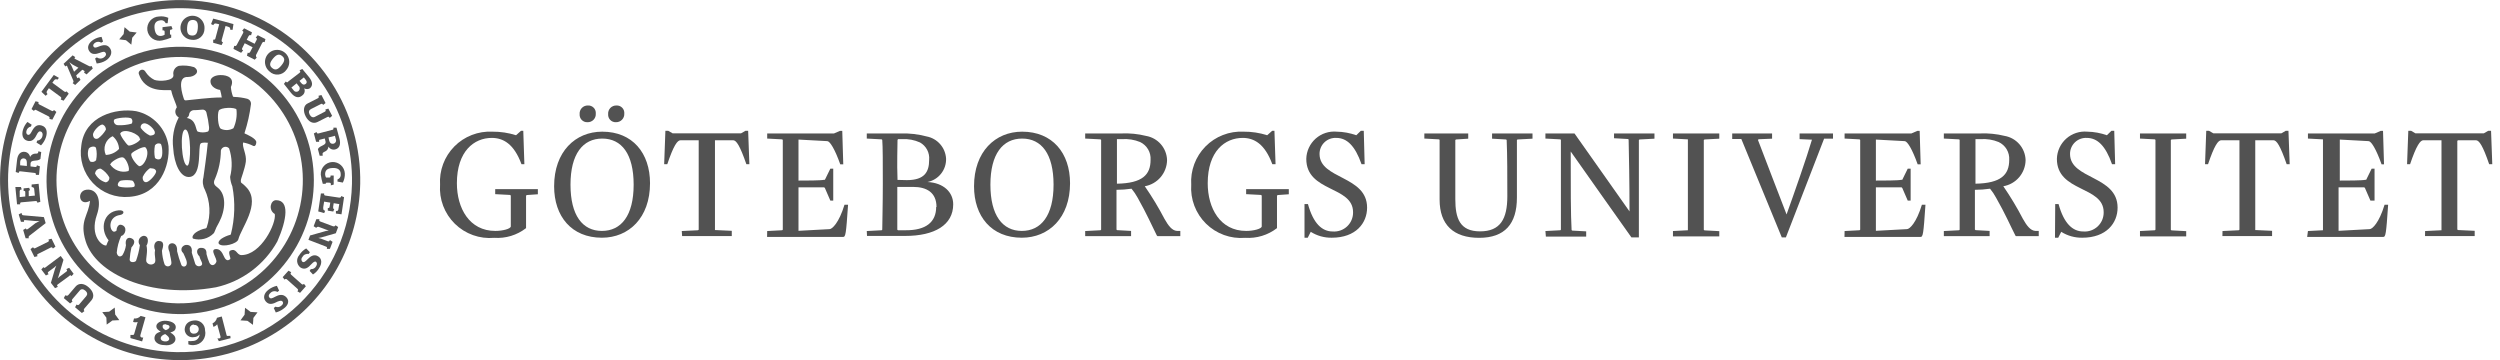 <svg width="222" height="32" viewBox="0 0 222 32" fill="none" xmlns="http://www.w3.org/2000/svg">
<g clip-path="url(#clip0_481_1666)">
<path d="M39.078 16.401C39.038 15.777 39.131 15.152 39.349 14.567C39.568 13.981 39.908 13.449 40.347 13.004C40.786 12.559 41.314 12.213 41.897 11.987C42.479 11.761 43.103 11.66 43.727 11.692C44.438 11.686 45.146 11.793 45.824 12.009L46.269 11.613H46.467L46.565 14.581H46.308C45.636 12.76 44.676 12.246 43.667 12.246C42.105 12.246 40.572 13.423 40.572 16.272C40.572 18.488 41.679 20.506 43.984 20.506C44.647 20.506 45.359 20.318 45.359 20.1C45.359 19.635 45.359 18.409 45.359 17.37L45.299 17.311L43.974 17.241V16.796H47.762V17.251L46.773 17.32L46.714 17.38C46.714 18.241 46.714 19.22 46.714 20.258C45.909 20.883 44.902 21.19 43.885 21.119C43.247 21.177 42.604 21.095 42.001 20.879C41.398 20.664 40.848 20.32 40.391 19.871C39.934 19.422 39.58 18.879 39.353 18.28C39.126 17.681 39.032 17.04 39.078 16.401Z" fill="#525252"/>
<path d="M49.206 16.539C49.206 13.473 51.085 11.692 53.479 11.692C56.169 11.692 57.722 13.591 57.722 16.272C57.722 19.338 55.843 21.109 53.449 21.109C50.759 21.109 49.206 19.22 49.206 16.539ZM56.268 16.401C56.268 13.671 55.2 12.305 53.479 12.305C51.758 12.305 50.66 13.671 50.66 16.401C50.66 19.131 51.728 20.506 53.449 20.506C55.17 20.506 56.268 19.141 56.268 16.401ZM51.471 10.139C51.463 10.039 51.475 9.938 51.509 9.844C51.542 9.749 51.595 9.662 51.664 9.589C51.733 9.516 51.817 9.459 51.91 9.421C52.003 9.382 52.103 9.364 52.203 9.367C52.298 9.361 52.394 9.376 52.483 9.41C52.573 9.445 52.654 9.498 52.72 9.567C52.787 9.635 52.838 9.718 52.87 9.808C52.902 9.898 52.914 9.994 52.905 10.09C52.912 10.19 52.898 10.29 52.864 10.385C52.829 10.479 52.775 10.565 52.705 10.637C52.635 10.709 52.55 10.765 52.457 10.802C52.364 10.839 52.264 10.856 52.163 10.851C52.07 10.856 51.976 10.84 51.889 10.806C51.801 10.771 51.722 10.719 51.657 10.651C51.591 10.584 51.541 10.503 51.509 10.415C51.477 10.327 51.464 10.233 51.471 10.139ZM54.003 10.139C53.995 10.039 54.008 9.938 54.041 9.844C54.074 9.749 54.127 9.662 54.196 9.589C54.265 9.516 54.349 9.459 54.442 9.421C54.535 9.382 54.635 9.364 54.735 9.367C54.831 9.361 54.926 9.376 55.016 9.41C55.105 9.445 55.186 9.498 55.252 9.567C55.319 9.635 55.37 9.718 55.402 9.808C55.434 9.898 55.446 9.994 55.437 10.09C55.443 10.189 55.428 10.289 55.392 10.383C55.357 10.476 55.303 10.562 55.233 10.633C55.164 10.705 55.08 10.761 54.987 10.799C54.895 10.836 54.795 10.854 54.695 10.851C54.602 10.856 54.508 10.84 54.421 10.806C54.333 10.771 54.254 10.719 54.189 10.651C54.123 10.584 54.073 10.503 54.041 10.415C54.009 10.327 53.996 10.233 54.003 10.139Z" fill="#525252"/>
<path d="M60.541 20.516L61.985 20.446L62.045 20.397C62.045 19.892 62.045 18.151 62.045 16.322C62.045 14.492 62.045 12.998 62.045 12.523V12.454H60.432C60.146 12.454 59.809 12.938 59.255 14.581H58.978L59.087 11.613H59.335L59.73 11.841H65.803L66.199 11.613H66.436L66.545 14.581H66.278C65.704 12.929 65.388 12.454 65.101 12.454H63.489V12.523C63.489 12.849 63.489 14.669 63.489 16.48C63.489 18.29 63.489 19.892 63.489 20.377V20.427L64.982 20.496V20.961H60.571L60.541 20.516Z" fill="#525252"/>
<path d="M68.127 20.516L69.452 20.446L69.512 20.397C69.512 19.774 69.512 18.151 69.512 16.322C69.512 14.492 69.512 12.968 69.512 12.424L69.452 12.375L68.127 12.305V11.85H74.061L74.586 11.623H74.793L74.882 14.59H74.615C74.131 13.225 73.695 12.543 73.468 12.533L70.906 12.394V12.464C70.906 13.087 70.906 14.521 70.906 16.035C71.52 16.035 72.885 16.035 73.191 15.965H73.251L73.735 14.976H73.992C73.992 15.352 73.992 15.965 73.992 16.302C73.992 16.638 73.992 17.41 73.992 17.815H73.735L73.251 16.697L73.191 16.638C72.776 16.638 71.569 16.638 70.906 16.638C70.906 18.359 70.906 19.734 70.906 20.427V20.496L73.666 20.347C73.893 20.347 74.507 19.784 74.991 18.181H75.308C75.13 20.822 75.09 21.04 74.863 21.04H68.117L68.127 20.516Z" fill="#525252"/>
<path d="M76.97 20.516L78.295 20.446L78.344 20.397C78.344 19.922 78.394 18.151 78.394 16.322C78.394 14.492 78.394 13.018 78.344 12.424L78.295 12.375L76.97 12.305V11.85H79.937C80.731 11.823 81.524 11.913 82.291 12.117C82.758 12.207 83.181 12.451 83.493 12.81C83.805 13.168 83.987 13.621 84.012 14.096C84.024 14.58 83.865 15.052 83.562 15.43C83.26 15.809 82.835 16.068 82.36 16.163C83.794 16.232 84.645 17.073 84.645 18.142C84.645 19.981 82.993 20.951 80.372 20.951H76.99L76.97 20.516ZM80.53 15.995C82.123 15.995 82.508 15.243 82.508 14.195C82.537 13.887 82.475 13.577 82.331 13.303C82.187 13.029 81.967 12.803 81.698 12.652C81.198 12.425 80.652 12.323 80.105 12.355C79.987 12.347 79.868 12.347 79.749 12.355L79.7 12.424C79.7 13.126 79.64 14.402 79.7 15.975L80.53 15.995ZM83.161 18.379C83.161 17.093 82.281 16.598 81.094 16.598H79.68C79.68 18.31 79.68 19.675 79.68 20.397L79.739 20.446C79.996 20.446 80.243 20.446 80.402 20.446C82.242 20.466 83.132 19.704 83.132 18.379H83.161Z" fill="#525252"/>
<path d="M86.494 16.539C86.494 13.473 88.373 11.692 90.767 11.692C93.457 11.692 95.02 13.591 95.02 16.272C95.02 19.338 93.131 21.109 90.737 21.109C88.047 21.109 86.494 19.22 86.494 16.539ZM93.556 16.401C93.556 13.671 92.488 12.305 90.767 12.305C89.046 12.305 87.948 13.671 87.948 16.401C87.948 19.131 89.026 20.506 90.737 20.506C92.448 20.506 93.556 19.141 93.556 16.401Z" fill="#525252"/>
<path d="M96.365 20.516L97.72 20.446L97.78 20.397C97.78 20.001 97.78 18.151 97.78 16.322C97.78 14.492 97.78 13.037 97.78 12.424L97.72 12.375L96.365 12.305V11.85H99.58C100.315 11.817 101.051 11.89 101.766 12.068C102.277 12.155 102.743 12.416 103.084 12.807C103.425 13.198 103.619 13.696 103.635 14.215C103.627 14.772 103.425 15.309 103.064 15.733C102.703 16.157 102.205 16.442 101.657 16.539C102.3 17.468 102.885 18.436 103.407 19.437C103.744 20.031 104.07 20.476 104.515 20.506H104.812V20.971H102.784L102.725 20.911C102.23 19.922 101.874 19.071 101.024 17.558C100.869 17.274 100.687 17.005 100.48 16.757C100.038 16.821 99.591 16.854 99.145 16.856C99.145 18.468 99.145 19.982 99.145 20.387L99.194 20.436L100.44 20.506V20.971H96.365V20.516ZM102.171 14.195C102.193 13.868 102.116 13.543 101.95 13.26C101.784 12.978 101.537 12.752 101.241 12.612C100.731 12.404 100.179 12.316 99.629 12.355H99.184C99.184 12.938 99.184 14.719 99.184 16.312C101.459 16.272 102.171 15.51 102.171 14.195Z" fill="#525252"/>
<path d="M105.781 16.401C105.741 15.777 105.834 15.152 106.053 14.567C106.271 13.981 106.611 13.449 107.05 13.004C107.489 12.559 108.017 12.213 108.6 11.987C109.182 11.761 109.806 11.66 110.43 11.692C111.141 11.686 111.849 11.793 112.527 12.009L112.972 11.613H113.17L113.269 14.581H112.982C112.309 12.76 111.35 12.246 110.351 12.246C108.778 12.246 107.245 13.423 107.245 16.272C107.245 18.488 108.353 20.506 110.657 20.506C111.32 20.506 112.042 20.318 112.042 20.1C112.042 19.635 112.042 18.409 112.042 17.37L111.983 17.311L110.657 17.241V16.796H114.446V17.251L113.457 17.32L113.397 17.38C113.397 18.241 113.397 19.22 113.397 20.258C112.59 20.88 111.585 21.186 110.568 21.119C109.932 21.172 109.292 21.087 108.692 20.869C108.092 20.652 107.546 20.307 107.092 19.859C106.637 19.411 106.285 18.87 106.059 18.273C105.832 17.676 105.738 17.037 105.781 16.401Z" fill="#525252"/>
<path d="M115.84 18.122H116.146C116.621 19.843 117.393 20.555 118.342 20.555C118.576 20.573 118.811 20.542 119.032 20.464C119.253 20.385 119.456 20.262 119.626 20.101C119.797 19.939 119.932 19.744 120.022 19.528C120.113 19.311 120.157 19.078 120.152 18.844C120.152 16.49 115.998 17.083 115.998 14.106C116.006 13.765 116.084 13.431 116.227 13.122C116.37 12.813 116.575 12.537 116.829 12.31C117.083 12.084 117.381 11.912 117.704 11.806C118.028 11.7 118.369 11.661 118.708 11.692C119.298 11.704 119.883 11.811 120.439 12.009L120.845 11.613H121.102L121.181 14.581H120.904C120.33 12.929 119.588 12.246 118.669 12.246C118.475 12.235 118.282 12.264 118.101 12.331C117.919 12.398 117.753 12.501 117.613 12.635C117.473 12.768 117.362 12.929 117.287 13.107C117.211 13.285 117.173 13.477 117.175 13.671C117.175 15.936 121.398 15.58 121.398 18.438C121.398 19.803 120.409 21.109 118.263 21.109C117.602 21.121 116.952 20.939 116.394 20.585L116.127 21.109H115.84V18.122Z" fill="#525252"/>
<path d="M127.837 17.726C127.837 17.222 127.837 16.905 127.837 15.57C127.837 14.501 127.837 13.641 127.837 12.424L127.788 12.375L126.482 12.305V11.85H130.379V12.315L129.291 12.385L129.232 12.434C129.232 13.423 129.232 15.639 129.232 17.687C129.232 19.388 129.628 20.545 131.428 20.545C133.228 20.545 133.851 19.447 133.851 17.429C133.851 15.669 133.851 13.759 133.792 12.434L133.742 12.385L132.496 12.315V11.85H136.086V12.315L134.751 12.385L134.702 12.434C134.702 13.888 134.702 15.876 134.702 17.548C134.702 19.883 133.624 21.119 131.349 21.119C129.074 21.119 127.837 19.962 127.837 17.726Z" fill="#525252"/>
<path d="M137.233 20.516L138.559 20.446L138.608 20.397C138.608 18.953 138.608 17.884 138.608 16.529C138.608 15.174 138.608 14.432 138.608 12.424L138.559 12.375L137.233 12.305V11.85H139.815C141.467 14.165 143.346 16.875 144.701 18.775C144.701 16.173 144.651 13.72 144.622 12.394L144.572 12.345L143.326 12.276V11.85H146.916V12.315L145.581 12.385L145.532 12.434C145.532 13.888 145.532 14.956 145.532 18.369V21.079H144.869C143.188 18.695 141.19 15.896 139.479 13.453C139.479 16.628 139.479 19.071 139.558 20.427L139.607 20.476L140.853 20.545V21.01H137.273L137.233 20.516Z" fill="#525252"/>
<path d="M148.559 20.516L149.884 20.446V20.397C149.884 19.982 149.884 18.151 149.884 16.322C149.884 14.492 149.884 12.889 149.884 12.424V12.375L148.559 12.305V11.85H152.673V12.315L151.358 12.385L151.298 12.434C151.298 12.8 151.298 14.68 151.298 16.509C151.298 18.339 151.298 19.942 151.298 20.407L151.358 20.456L152.673 20.526V20.99H148.559V20.516Z" fill="#525252"/>
<path d="M154.631 12.345H153.82V11.85H157.361V12.315L156.164 12.365L156.105 12.424C156.867 14.402 157.757 16.757 158.647 19.042C159.31 17.202 160.457 13.928 160.902 12.404L159.804 12.355V11.85H162.771V12.315H161.98C161.278 14.106 159.656 18.31 158.588 21.079H158.222C156.847 17.726 155.65 14.818 154.631 12.345Z" fill="#525252"/>
<path d="M163.8 20.516L165.125 20.446L165.185 20.397C165.185 19.774 165.185 18.151 165.185 16.322C165.185 14.492 165.185 12.968 165.185 12.424L165.125 12.375L163.8 12.305V11.85H169.734L170.259 11.623H170.466L170.555 14.59H170.288C169.804 13.225 169.368 12.543 169.141 12.533L166.579 12.394V12.464C166.579 13.087 166.579 14.521 166.579 16.035C167.192 16.035 168.557 16.035 168.864 15.965H168.923L169.408 14.976H169.665C169.665 15.352 169.665 15.965 169.665 16.302C169.665 16.638 169.665 17.41 169.665 17.815H169.408L168.923 16.697L168.864 16.638C168.449 16.638 167.242 16.638 166.579 16.638C166.579 18.359 166.579 19.734 166.579 20.427V20.496L169.339 20.347C169.576 20.347 170.179 19.784 170.664 18.181H170.981C170.803 20.822 170.763 21.04 170.536 21.04H163.79L163.8 20.516Z" fill="#525252"/>
<path d="M172.613 20.516L173.968 20.446L174.017 20.397C174.017 20.001 174.017 18.151 174.017 16.322C174.017 14.492 174.017 13.037 174.017 12.424L173.968 12.375L172.613 12.305V11.85H175.817C176.556 11.818 177.295 11.891 178.013 12.068C178.523 12.157 178.986 12.419 179.325 12.81C179.664 13.201 179.857 13.697 179.873 14.215C179.867 14.772 179.666 15.31 179.304 15.735C178.943 16.16 178.444 16.444 177.894 16.539C178.534 17.468 179.115 18.436 179.635 19.437C179.971 20.031 180.298 20.476 180.743 20.506H181.04V20.971H179.012L178.963 20.911C178.458 19.922 178.112 19.071 177.252 17.558C177.1 17.274 176.921 17.006 176.717 16.757C176.272 16.821 175.822 16.854 175.372 16.856C175.372 18.468 175.372 19.982 175.372 20.387L175.432 20.436L176.678 20.506V20.971H172.613V20.516ZM178.419 14.195C178.439 13.867 178.361 13.541 178.193 13.258C178.026 12.976 177.777 12.751 177.479 12.612C176.972 12.404 176.423 12.316 175.877 12.355H175.422C175.422 12.938 175.422 14.719 175.422 16.312C177.697 16.272 178.419 15.51 178.419 14.195Z" fill="#525252"/>
<path d="M182.503 18.122H182.8C183.275 19.843 184.046 20.555 184.996 20.555C185.23 20.573 185.465 20.542 185.686 20.464C185.907 20.385 186.109 20.262 186.28 20.101C186.45 19.939 186.585 19.744 186.676 19.528C186.766 19.311 186.81 19.078 186.806 18.844C186.806 16.49 182.652 17.083 182.652 14.106C182.66 13.765 182.738 13.431 182.88 13.122C183.023 12.813 183.228 12.537 183.482 12.31C183.737 12.084 184.035 11.912 184.358 11.806C184.681 11.7 185.023 11.661 185.362 11.692C185.952 11.704 186.536 11.811 187.092 12.009L187.498 11.613H187.745L187.824 14.581H187.547C186.974 12.929 186.232 12.246 185.312 12.246C185.119 12.235 184.926 12.264 184.744 12.331C184.563 12.398 184.397 12.501 184.257 12.635C184.117 12.768 184.006 12.929 183.93 13.107C183.855 13.285 183.817 13.477 183.819 13.671C183.819 15.936 188.042 15.58 188.042 18.438C188.042 19.803 187.053 21.109 184.907 21.109C184.246 21.121 183.596 20.939 183.037 20.585L182.77 21.109H182.483L182.503 18.122Z" fill="#525252"/>
<path d="M190.03 20.516L191.356 20.446L191.405 20.397C191.405 19.982 191.405 18.151 191.405 16.322C191.405 14.492 191.405 12.889 191.405 12.424L191.356 12.375L190.03 12.305V11.85H194.135V12.315L192.829 12.385L192.77 12.434C192.77 12.8 192.77 14.68 192.77 16.509C192.77 18.339 192.77 19.942 192.77 20.407L192.829 20.456L194.135 20.526V20.99H190.03V20.516Z" fill="#525252"/>
<path d="M197.359 20.516L198.803 20.446L198.863 20.397C198.863 19.892 198.863 18.151 198.863 16.322C198.863 14.492 198.863 12.998 198.863 12.523V12.454H197.251C196.964 12.454 196.628 12.938 196.074 14.581H195.807L195.915 11.613H196.153L196.548 11.841H202.582L202.977 11.613H203.215L203.324 14.581H203.056C202.483 12.929 202.166 12.454 201.879 12.454H200.267V12.523C200.267 12.849 200.267 14.669 200.267 16.48C200.267 18.29 200.267 19.892 200.267 20.377V20.427L201.761 20.496V20.961H197.35L197.359 20.516Z" fill="#525252"/>
<path d="M204.945 20.516L206.28 20.446V20.397C206.28 19.774 206.28 18.151 206.28 16.322C206.28 14.492 206.28 12.968 206.28 12.424V12.375L204.945 12.305V11.85H210.88L211.404 11.623H211.612L211.701 14.59H211.483C210.998 13.225 210.563 12.543 210.336 12.533L207.774 12.394V12.464C207.774 13.087 207.774 14.521 207.774 16.035C208.387 16.035 209.752 16.035 210.059 15.965H210.118L210.603 14.976H210.86C210.86 15.352 210.86 15.965 210.86 16.302C210.86 16.638 210.86 17.41 210.86 17.815H210.494L210.009 16.697L209.95 16.638C209.535 16.638 208.328 16.638 207.665 16.638C207.665 18.359 207.665 19.734 207.665 20.427V20.496L210.425 20.347C210.662 20.347 211.265 19.784 211.75 18.181H212.067C211.889 20.822 211.849 21.04 211.621 21.04H204.876L204.945 20.516Z" fill="#525252"/>
<path d="M215.35 20.516L216.804 20.446V20.397C216.804 19.892 216.804 18.151 216.804 16.322C216.804 14.492 216.804 12.998 216.804 12.523V12.454H215.192C214.915 12.454 214.569 12.938 214.015 14.581H213.748L213.857 11.613H214.104L214.49 11.841H220.563L220.958 11.613H221.206L221.314 14.581H221.038C220.474 12.929 220.147 12.454 219.861 12.454H218.258L218.209 12.523C218.209 12.849 218.209 14.669 218.209 16.48C218.209 18.29 218.209 19.892 218.209 20.377L218.268 20.427L219.752 20.496V20.961H215.341L215.35 20.516Z" fill="#525252"/>
<path d="M7.804 7.439C5.817 9.336 4.55 11.864 4.219 14.591C3.888 17.319 4.513 20.076 5.988 22.394C7.462 24.712 9.695 26.446 12.306 27.302C14.916 28.157 17.742 28.081 20.302 27.086C22.863 26.09 24.998 24.237 26.345 21.843C27.692 19.449 28.168 16.662 27.689 13.956C27.211 11.251 25.81 8.795 23.724 7.008C21.638 5.22 18.997 4.212 16.25 4.155C14.695 4.117 13.148 4.388 11.698 4.952C10.249 5.515 8.925 6.361 7.804 7.439ZM15.716 26.935C13.186 26.881 10.753 25.95 8.832 24.302C6.911 22.654 5.621 20.392 5.181 17.899C4.741 15.407 5.179 12.839 6.42 10.633C7.661 8.427 9.628 6.72 11.987 5.802C14.345 4.884 16.949 4.813 19.354 5.599C21.76 6.386 23.818 7.983 25.178 10.117C26.538 12.252 27.116 14.792 26.814 17.305C26.512 19.817 25.348 22.148 23.52 23.899C21.433 25.895 18.643 26.987 15.756 26.935H15.716Z" fill="#525252"/>
<path d="M4.926 4.441C3.027 6.262 1.608 8.524 0.792 11.025C-0.024 13.526 -0.21 16.189 0.249 18.779C0.709 21.37 1.8 23.806 3.427 25.874C5.053 27.942 7.164 29.576 9.573 30.633C11.982 31.689 14.614 32.136 17.236 31.932C19.859 31.728 22.39 30.88 24.607 29.464C26.824 28.047 28.657 26.106 29.944 23.812C31.231 21.518 31.933 18.942 31.987 16.312C32.047 13.151 31.169 10.044 29.466 7.382C27.762 4.719 25.309 2.621 22.414 1.351C19.52 0.082 16.314 -0.302 13.202 0.247C10.09 0.797 7.21 2.257 4.926 4.441ZM15.647 31.268C12.628 31.201 9.697 30.24 7.224 28.507C4.751 26.774 2.847 24.347 1.753 21.532C0.659 18.717 0.424 15.641 1.078 12.693C1.731 9.745 3.244 7.056 5.425 4.968C7.606 2.879 10.357 1.484 13.331 0.959C16.305 0.433 19.367 0.802 22.132 2.017C24.896 3.232 27.238 5.239 28.862 7.786C30.486 10.332 31.319 13.302 31.255 16.322C31.161 20.372 29.466 24.219 26.54 27.021C23.614 29.823 19.697 31.35 15.647 31.268Z" fill="#525252"/>
<path d="M19.178 25.511C13.244 26.569 8.476 24.265 7.606 21.416C7.042 19.566 7.863 19.17 7.992 17.835C7.003 18.379 6.775 16.955 7.685 16.846C8.595 16.737 9.07 17.726 8.605 19.071C7.932 21 9.119 21.891 9.446 21.792C9.497 21.634 9.563 21.482 9.643 21.337C8.832 20.348 9.169 18.794 10.543 18.676C11.107 18.626 11.058 19.032 10.662 19.091C9.604 19.24 9.673 20.427 10.098 20.575C10.144 20.576 10.19 20.568 10.232 20.551C10.275 20.534 10.313 20.509 10.346 20.476C10.346 20.239 10.494 19.892 10.761 19.962C11.374 20.11 11.137 20.892 10.761 20.951C10.545 21.422 10.411 21.928 10.366 22.445C10.435 22.791 10.672 22.86 10.87 22.662C11.035 22.39 11.143 22.087 11.186 21.772C11.088 21.337 11.295 21 11.671 21.159C12.047 21.317 11.958 21.663 11.671 21.97C11.59 22.324 11.537 22.685 11.513 23.048C11.513 23.335 11.938 23.325 12.077 23.167C12.241 22.715 12.357 22.248 12.423 21.772C12.366 21.701 12.329 21.617 12.315 21.527C12.302 21.438 12.312 21.346 12.345 21.262C12.378 21.177 12.433 21.103 12.504 21.047C12.575 20.991 12.659 20.954 12.749 20.941C13.273 20.941 13.155 21.623 13.006 21.802C13.155 22.365 12.907 23.008 13.006 23.256C13.04 23.317 13.087 23.369 13.144 23.409C13.201 23.448 13.267 23.475 13.336 23.485C13.404 23.496 13.475 23.49 13.541 23.469C13.607 23.448 13.668 23.413 13.718 23.364C13.906 23.157 13.669 22.721 13.768 22.217C13.59 21.772 13.768 21.426 14.065 21.396C14.658 21.396 14.49 21.891 14.381 22.267C14.402 22.674 14.479 23.077 14.609 23.463C14.635 23.52 14.676 23.568 14.729 23.602C14.782 23.636 14.843 23.654 14.905 23.654C14.968 23.654 15.029 23.636 15.082 23.602C15.134 23.568 15.176 23.52 15.202 23.463C15.281 23.285 15.103 22.761 15.054 22.385C14.796 21.792 15.054 21.623 15.252 21.604C15.449 21.584 15.766 21.713 15.726 22.306C15.822 22.709 15.944 23.106 16.092 23.493C16.107 23.544 16.138 23.59 16.181 23.622C16.224 23.654 16.276 23.671 16.33 23.671C16.383 23.671 16.435 23.654 16.478 23.622C16.521 23.59 16.552 23.544 16.567 23.493C16.656 23.236 16.478 22.929 16.29 22.504C15.865 22.088 16.29 21.772 16.488 21.752C16.686 21.732 17.111 21.752 17.032 22.445C17.16 22.83 17.249 23.186 17.338 23.434C17.362 23.486 17.398 23.532 17.443 23.567C17.488 23.603 17.541 23.627 17.597 23.638C17.653 23.648 17.711 23.645 17.766 23.629C17.821 23.612 17.871 23.583 17.912 23.543C18.05 23.384 17.784 23.107 17.714 22.771C17.388 22.464 17.447 22.039 17.813 22.009C18.001 22.009 18.367 22.009 18.337 22.563C18.404 22.834 18.493 23.099 18.604 23.355C18.792 23.671 19.089 23.552 19.208 23.266C19.326 22.979 18.585 22.158 19.158 22.118C19.732 22.078 19.841 22.82 20.029 23.008C20.217 23.196 20.355 23.068 20.444 23.008C20.533 22.949 20.197 22.385 20.444 22.257C21.008 21.999 20.998 22.642 21.433 22.652C23.184 22.652 24.559 19.813 24.4 19.002C23.807 18.656 24.015 17.785 24.509 17.776C25.716 17.776 25.498 19.457 24.628 21.436C24.06 22.462 23.28 23.356 22.34 24.058C21.401 24.761 20.323 25.256 19.178 25.511Z" fill="#525252"/>
<path d="M21.72 11.85C21.72 11.85 21.72 11.85 21.72 11.791C21.988 10.967 22.176 10.119 22.284 9.259C22.296 9.154 22.27 9.048 22.213 8.96C22.155 8.871 22.068 8.806 21.967 8.774C21.582 8.675 21.188 8.618 20.79 8.606C20.79 8.606 20.701 8.606 20.681 8.556C20.583 8.289 20.523 8.01 20.503 7.726C20.869 6.934 20.207 6.657 19.584 6.667C19.168 6.667 18.743 6.835 18.694 7.152C18.644 7.745 19.307 7.963 19.544 7.983C19.611 8.203 19.661 8.428 19.692 8.655C19.685 8.66 19.676 8.662 19.668 8.662C19.659 8.662 19.651 8.66 19.643 8.655C18.585 8.655 17.21 8.853 16.508 8.913C16.473 8.917 16.437 8.91 16.407 8.892C16.376 8.874 16.352 8.847 16.34 8.814C16.211 8.448 15.657 6.766 16.695 6.835C17.309 6.835 17.833 6.351 17.239 5.965C16.802 5.828 16.34 5.788 15.884 5.846C15.717 5.897 15.575 6.008 15.485 6.158C15.396 6.308 15.365 6.486 15.4 6.657C15.469 7.201 14.114 7.251 13.709 7.092C13.4 6.938 13.138 6.707 12.947 6.42C12.69 5.945 12.235 6.301 12.324 6.558C12.878 8.25 14.678 7.983 15.153 8.002L15.212 8.052C15.331 8.665 15.697 9.308 15.697 9.546C15.643 9.612 15.604 9.69 15.584 9.773C15.564 9.857 15.562 9.944 15.579 10.028C15.596 10.112 15.631 10.191 15.682 10.26C15.733 10.329 15.799 10.385 15.875 10.426C15.434 11.264 15.261 12.217 15.38 13.156C15.459 14.521 16.013 15.847 16.884 15.708C17.981 15.52 17.546 12.968 17.823 12.741C17.952 12.632 18.308 12.662 18.446 12.681C18.585 12.701 18.446 12.681 18.446 12.731C18.357 13.72 18.12 15.342 18.061 15.768C17.963 16.127 18.009 16.51 18.189 16.836C18.671 17.891 18.731 19.091 18.357 20.189C18.342 20.227 18.314 20.259 18.278 20.278C17.958 20.334 17.654 20.459 17.388 20.644C17.2 20.773 17.002 21.03 17.141 21.188C17.462 21.284 17.802 21.29 18.127 21.207C18.451 21.123 18.746 20.953 18.98 20.713L19.03 20.634C19.144 20.325 19.286 20.027 19.455 19.744C20.039 18.636 20.118 17.271 19.326 16.658C19.099 16.48 18.872 16.312 19.089 15.886C19.431 15.089 19.609 14.231 19.613 13.364C19.631 13.288 19.669 13.218 19.723 13.162C19.778 13.106 19.846 13.066 19.922 13.047C19.998 13.028 20.077 13.029 20.152 13.052C20.226 13.075 20.293 13.118 20.345 13.176C20.615 13.994 20.646 14.873 20.434 15.708C20.453 15.998 20.52 16.282 20.632 16.549C20.9 17.956 20.856 19.404 20.503 20.793C20.499 20.807 20.492 20.819 20.481 20.83C20.471 20.84 20.458 20.848 20.444 20.852C20.167 20.924 19.903 21.041 19.663 21.198C19.435 21.356 19.346 21.554 19.445 21.663C19.742 21.989 21.067 21.663 21.166 21.248C21.413 20.258 23.144 18.122 21.957 16.717C21.384 16.084 21.384 16.341 21.384 16.015C21.384 15.867 21.74 15.026 21.829 14.363C21.918 13.7 21.473 13.037 21.591 12.652C21.905 12.709 22.208 12.812 22.491 12.958C22.581 13.008 22.739 12.958 22.759 12.632C22.778 12.305 21.908 11.93 21.72 11.85ZM16.636 14.709C16.122 14.709 15.924 11.494 16.458 11.504C16.992 11.514 16.982 14.709 16.636 14.709ZM18.328 9.981C18.441 10.412 18.52 10.852 18.565 11.296C18.565 11.455 18.565 11.653 18.436 11.692C18.157 11.781 17.856 11.781 17.576 11.692C17.338 11.603 17.497 10.644 16.587 10.475C16.652 10.437 16.706 10.382 16.744 10.316C16.783 10.25 16.803 10.176 16.804 10.1C16.827 10.013 16.877 9.936 16.946 9.879C17.015 9.822 17.101 9.788 17.19 9.783C17.596 9.783 17.843 9.734 17.981 9.734C18.059 9.729 18.135 9.75 18.198 9.795C18.262 9.841 18.307 9.906 18.328 9.981ZM20.731 11.386C20.563 11.484 20.373 11.54 20.178 11.549C19.983 11.557 19.79 11.518 19.613 11.435C19.346 11.277 19.287 10.139 19.425 9.832C19.564 9.526 20.889 9.506 20.998 9.724C21.062 10.292 20.969 10.866 20.731 11.386Z" fill="#525252"/>
<path d="M14.965 12.968C14.863 12.218 14.531 11.518 14.016 10.964C13.501 10.41 12.827 10.028 12.086 9.872C10.296 9.575 7.517 10.297 7.22 12.929C7.127 13.523 7.171 14.131 7.349 14.707C7.527 15.282 7.833 15.809 8.245 16.247C8.657 16.686 9.164 17.025 9.727 17.239C10.29 17.452 10.894 17.534 11.493 17.479C14.203 17.281 15.103 14.679 14.965 12.968ZM13.352 14.947C13.501 14.947 13.778 14.947 13.857 15.174C13.936 15.402 13.333 16.074 13.056 16.163C12.779 16.252 12.63 15.956 12.68 15.698C12.83 15.379 13.062 15.106 13.352 14.907V14.947ZM14.282 14.086C14.202 14.141 14.104 14.165 14.007 14.152C13.91 14.139 13.821 14.091 13.758 14.017C13.688 13.651 13.688 13.275 13.758 12.909C13.811 12.828 13.891 12.77 13.984 12.744C14.077 12.719 14.176 12.728 14.262 12.77C14.401 12.839 14.51 13.888 14.282 14.046V14.086ZM13.748 11.821C13.748 11.989 13.441 12.048 13.313 12.038C12.992 11.883 12.714 11.652 12.502 11.366C12.49 11.323 12.487 11.278 12.493 11.234C12.5 11.19 12.515 11.148 12.538 11.11C12.561 11.072 12.592 11.039 12.628 11.013C12.664 10.987 12.706 10.969 12.749 10.96C13.135 10.861 13.788 11.544 13.748 11.781V11.821ZM11.691 10.555C11.734 10.617 11.757 10.691 11.757 10.767C11.757 10.843 11.734 10.917 11.691 10.98C11.299 11.091 10.891 11.138 10.484 11.118C10.178 11.118 10.039 10.792 10.138 10.634C10.237 10.475 11.533 10.327 11.691 10.555ZM12.462 12.325C12.462 12.582 11.562 13.018 11.384 12.909C11.206 12.8 10.583 11.92 10.692 11.821C11.038 11.336 12.413 11.92 12.413 12.325H12.462ZM10.019 12.108C10.182 12.247 10.316 12.417 10.411 12.61C10.506 12.802 10.561 13.011 10.573 13.225C10.266 13.551 9.843 13.743 9.396 13.759C9.258 13.463 9.241 13.126 9.348 12.817C9.455 12.509 9.678 12.254 9.97 12.108H10.019ZM9.812 14.571C9.812 14.412 10.623 13.868 10.939 13.987C11.256 14.106 11.602 15.095 11.384 15.194C11.083 15.28 10.762 15.266 10.469 15.153C10.176 15.041 9.928 14.836 9.762 14.571H9.812ZM12.334 14.739C12.096 14.63 11.483 13.819 11.701 13.601C11.918 13.384 12.769 12.958 12.917 13.087C13.402 13.581 12.749 14.937 12.284 14.739H12.334ZM8.724 12.286C8.496 12.404 8.278 12.286 8.259 11.969C8.239 11.652 8.892 10.98 9.139 11.069C9.222 11.109 9.291 11.173 9.339 11.252C9.386 11.331 9.41 11.422 9.406 11.514C9.234 11.815 9.002 12.078 8.724 12.286ZM8.555 14.205C8.494 14.287 8.407 14.345 8.308 14.37C8.209 14.396 8.104 14.386 8.011 14.343C7.904 14.178 7.836 13.991 7.812 13.795C7.788 13.6 7.809 13.402 7.873 13.215C7.962 13.027 8.437 12.919 8.526 13.136C8.607 13.487 8.611 13.852 8.536 14.205H8.555ZM8.447 15.382C8.462 15.262 8.523 15.152 8.617 15.077C8.711 15.001 8.831 14.965 8.951 14.976C9.262 15.162 9.521 15.424 9.703 15.738C9.713 15.789 9.712 15.841 9.702 15.891C9.691 15.942 9.67 15.99 9.641 16.032C9.611 16.075 9.574 16.111 9.53 16.139C9.486 16.166 9.437 16.185 9.386 16.193C9.177 16.135 8.983 16.032 8.818 15.892C8.652 15.752 8.519 15.578 8.427 15.382H8.447ZM10.534 16.539C10.355 16.44 10.534 16.074 10.751 16.035C11.079 15.979 11.413 15.979 11.74 16.035C11.908 16.114 12.027 16.46 11.928 16.569C11.829 16.678 10.771 16.687 10.514 16.539H10.534Z" fill="#525252"/>
<path d="M11.058 2.414L10.979 3.027L10.583 3.492L11.186 3.571L11.661 3.967L11.74 3.353L12.136 2.888L11.523 2.809L11.058 2.414Z" fill="#525252"/>
<path d="M22.462 28.845L21.967 28.488L21.354 28.449L21.72 27.944L21.759 27.331L22.254 27.697L22.867 27.737L22.501 28.231L22.462 28.845Z" fill="#525252"/>
<path d="M9.475 28.825L9.98 28.459L10.593 28.429L10.227 27.925L10.187 27.311L9.693 27.677L9.08 27.717L9.446 28.211L9.475 28.825Z" fill="#525252"/>
<path d="M6.083 26.184L6.706 25.452C6.993 25.115 7.448 25.135 7.873 25.511C8.298 25.887 8.407 26.322 8.13 26.658L7.497 27.39C7.428 27.489 7.418 27.539 7.497 27.628L7.27 27.796L6.666 27.282L6.805 27.034C6.904 27.123 6.953 27.104 7.032 27.034L7.656 26.302C7.784 26.154 7.774 25.976 7.576 25.808C7.379 25.64 7.191 25.649 7.072 25.808L6.439 26.55C6.37 26.639 6.36 26.688 6.439 26.777L6.221 26.945L5.667 26.471L5.796 26.223C5.954 26.282 6.004 26.273 6.083 26.184Z" fill="#525252"/>
<path d="M4.065 23.721L5.39 22.731L5.638 23.068L5.222 24.462C5.198 24.551 5.165 24.637 5.123 24.72L5.301 24.561L5.885 24.126C5.974 24.057 5.994 24.007 5.885 23.899L6.142 23.78L6.538 24.314L6.35 24.522C6.271 24.413 6.221 24.423 6.132 24.522L5.143 25.244C5.054 25.313 5.034 25.363 5.143 25.471L4.886 25.59L4.52 25.115L4.896 23.839L5.005 23.582C4.945 23.642 4.883 23.698 4.817 23.75L4.322 24.116C4.223 24.195 4.213 24.245 4.322 24.344L4.075 24.462L3.669 23.928L3.857 23.721C3.927 23.81 3.976 23.81 4.065 23.721Z" fill="#525252"/>
<path d="M4.579 21.198L4.925 21.901L4.698 22.069C4.639 21.95 4.589 21.94 4.49 21.989L3.402 22.534C3.293 22.583 3.274 22.633 3.333 22.751L3.056 22.82L2.71 22.118L2.937 21.95C2.997 22.069 3.046 22.078 3.145 22.029L4.243 21.485C4.342 21.436 4.372 21.396 4.302 21.267L4.579 21.198Z" fill="#525252"/>
<path d="M2.107 19.121L3.897 19.279L4.055 19.813L2.641 20.911C2.619 20.922 2.599 20.937 2.583 20.955C2.567 20.973 2.555 20.995 2.548 21.018C2.54 21.041 2.538 21.065 2.54 21.09C2.543 21.114 2.55 21.137 2.562 21.159H2.275L2.057 20.417L2.305 20.278C2.305 20.387 2.384 20.397 2.473 20.338L3.155 19.813C3.27 19.744 3.389 19.681 3.511 19.625C3.376 19.634 3.241 19.634 3.106 19.625L2.245 19.546C2.127 19.546 2.107 19.546 2.136 19.695H1.859L1.662 19.042L1.909 18.903C1.948 19.091 1.978 19.111 2.107 19.121Z" fill="#525252"/>
<path d="M3.432 16.322L3.58 17.924L3.313 18.003C3.313 17.875 3.254 17.845 3.135 17.855L1.929 17.963C1.81 17.963 1.77 18.013 1.79 18.142H1.513L1.365 16.608H1.859L1.929 16.826C1.77 16.826 1.731 16.905 1.75 17.142V17.499L2.245 17.449V17.123C2.245 16.994 2.245 16.945 2.097 16.955V16.727L2.591 16.678L2.67 16.895C2.552 16.895 2.532 16.954 2.552 17.093V17.419L3.096 17.37L3.046 16.875C3.046 16.658 2.967 16.628 2.809 16.608V16.381L3.432 16.322Z" fill="#525252"/>
<path d="M3.66 13.502L3.59 14.116C3.264 14.393 2.75 14.116 2.71 14.531V14.778L3.106 14.828C3.214 14.828 3.264 14.828 3.274 14.68L3.541 14.768L3.462 15.53H3.185C3.185 15.392 3.185 15.362 3.036 15.352L1.83 15.214C1.721 15.214 1.671 15.214 1.662 15.362L1.395 15.273L1.513 14.224C1.563 13.72 1.81 13.443 2.196 13.483C2.314 13.496 2.424 13.548 2.51 13.63C2.595 13.712 2.652 13.82 2.67 13.938C2.715 13.845 2.785 13.768 2.873 13.715C2.961 13.662 3.063 13.636 3.165 13.641C3.333 13.641 3.392 13.641 3.412 13.433L3.66 13.502ZM1.79 14.363V14.68L2.384 14.739V14.442C2.384 14.214 2.304 14.086 2.126 14.066C2.085 14.06 2.042 14.064 2.002 14.076C1.962 14.088 1.925 14.11 1.894 14.138C1.863 14.166 1.838 14.201 1.822 14.24C1.806 14.279 1.798 14.321 1.8 14.363H1.79Z" fill="#525252"/>
<path d="M4.085 12.167C3.997 12.446 3.845 12.7 3.64 12.909L3.244 12.662L3.303 12.483C3.415 12.477 3.521 12.433 3.605 12.36C3.689 12.287 3.747 12.187 3.768 12.078C3.818 11.92 3.768 11.732 3.63 11.682C3.491 11.633 3.392 11.682 3.224 12.028C3.056 12.375 2.809 12.622 2.403 12.493C1.998 12.365 1.909 11.949 2.047 11.504C2.125 11.254 2.257 11.025 2.433 10.832L2.809 11.069L2.749 11.237C2.656 11.255 2.569 11.298 2.499 11.363C2.429 11.428 2.378 11.511 2.354 11.603C2.295 11.781 2.354 11.93 2.473 11.969C2.591 12.009 2.69 11.92 2.809 11.692C3.026 11.277 3.264 11.01 3.709 11.148C4.154 11.287 4.223 11.732 4.085 12.167Z" fill="#525252"/>
<path d="M5.005 9.941L4.649 10.624L4.382 10.555C4.441 10.436 4.382 10.386 4.322 10.337L3.235 9.783C3.136 9.724 3.086 9.734 3.017 9.852L2.799 9.684L3.155 8.992L3.432 9.061C3.363 9.18 3.432 9.229 3.492 9.279L4.57 9.832C4.679 9.892 4.728 9.882 4.787 9.763L5.005 9.941Z" fill="#525252"/>
<path d="M5.103 7.073C4.975 7.013 4.896 7.003 4.767 7.181L4.649 7.35L5.687 8.111C5.786 8.181 5.835 8.181 5.915 8.111L6.102 8.319L5.647 8.942L5.39 8.833C5.469 8.715 5.45 8.665 5.39 8.606L4.342 7.834L4.223 8.002C4.095 8.18 4.124 8.25 4.223 8.349L4.055 8.507L3.679 8.151L4.777 6.657L5.232 6.914L5.103 7.073Z" fill="#525252"/>
<path d="M8.239 6.083L7.685 6.608L7.457 6.44C7.527 6.37 7.537 6.331 7.457 6.271L7.309 6.192L6.765 6.697L6.824 6.855C6.874 6.974 6.933 6.964 7.012 6.855L7.151 7.092L6.676 7.547L6.449 7.379C6.538 7.3 6.548 7.251 6.498 7.132L5.974 5.905C5.974 5.826 5.885 5.806 5.796 5.905L5.647 5.668L6.449 4.916L6.686 5.074C6.587 5.163 6.597 5.213 6.686 5.243L7.883 5.856C8.001 5.915 8.041 5.905 8.13 5.856L8.239 6.083ZM6.468 5.747C6.357 5.676 6.252 5.596 6.152 5.51C6.152 5.51 6.3 5.747 6.35 5.846L6.577 6.37L6.963 6.014L6.468 5.747Z" fill="#525252"/>
<path d="M9.406 5.371C9.157 5.522 8.876 5.614 8.585 5.638L8.447 5.193L8.605 5.094C8.695 5.162 8.804 5.199 8.917 5.199C9.029 5.199 9.139 5.162 9.228 5.094C9.367 5.005 9.475 4.847 9.376 4.699C9.278 4.55 9.169 4.58 8.842 4.699C8.516 4.817 8.14 4.887 7.913 4.521C7.685 4.155 7.913 3.779 8.288 3.531C8.51 3.391 8.76 3.303 9.02 3.274L9.149 3.69L8.991 3.789C8.911 3.737 8.818 3.71 8.724 3.71C8.629 3.71 8.536 3.737 8.457 3.789C8.298 3.887 8.229 4.026 8.308 4.145C8.387 4.263 8.506 4.244 8.743 4.145C9.179 3.967 9.535 3.917 9.782 4.303C10.029 4.689 9.792 5.124 9.406 5.371Z" fill="#525252"/>
<path d="M15.242 2.621C15.103 2.621 15.084 2.681 15.093 2.799V2.958C15.093 3.066 15.093 3.086 15.202 3.076V3.343C14.943 3.448 14.675 3.531 14.401 3.591C14.255 3.625 14.102 3.629 13.955 3.601C13.807 3.574 13.666 3.515 13.542 3.43C13.418 3.345 13.313 3.235 13.235 3.106C13.156 2.978 13.104 2.835 13.084 2.686C13.064 2.536 13.076 2.385 13.118 2.24C13.16 2.096 13.232 1.962 13.329 1.846C13.426 1.731 13.546 1.638 13.681 1.572C13.816 1.506 13.964 1.469 14.114 1.464C14.397 1.427 14.684 1.468 14.945 1.583L14.886 2.058H14.708C14.67 1.963 14.599 1.885 14.508 1.84C14.416 1.794 14.312 1.784 14.213 1.81C13.837 1.86 13.659 2.097 13.729 2.572C13.798 3.047 13.996 3.235 14.361 3.185C14.452 3.166 14.539 3.133 14.619 3.086V2.829C14.619 2.72 14.569 2.681 14.431 2.7V2.414L15.222 2.315L15.321 2.572L15.242 2.621Z" fill="#525252"/>
<path d="M17.002 3.531C16.792 3.513 16.592 3.434 16.428 3.302C16.263 3.171 16.141 2.994 16.076 2.794C16.012 2.593 16.009 2.378 16.066 2.175C16.123 1.973 16.239 1.792 16.4 1.655C16.56 1.518 16.757 1.432 16.966 1.406C17.175 1.381 17.387 1.418 17.575 1.513C17.762 1.608 17.918 1.756 18.022 1.939C18.126 2.122 18.174 2.332 18.159 2.542C18.161 2.688 18.131 2.832 18.072 2.964C18.012 3.096 17.923 3.214 17.813 3.309C17.702 3.403 17.572 3.472 17.432 3.51C17.292 3.549 17.145 3.556 17.002 3.531ZM17.15 1.771C16.824 1.771 16.656 1.909 16.616 2.423C16.577 2.938 16.715 3.136 17.032 3.155C17.348 3.175 17.526 3.017 17.566 2.503C17.605 1.988 17.477 1.8 17.15 1.771Z" fill="#525252"/>
<path d="M20.444 2.641C20.444 2.493 20.444 2.423 20.226 2.364L20.029 2.305L19.682 3.561C19.682 3.67 19.682 3.719 19.801 3.759L19.672 4.006L18.931 3.798V3.521C19.059 3.521 19.099 3.521 19.128 3.413L19.465 2.156L19.277 2.107C19.059 2.048 19 2.107 18.941 2.236L18.743 2.137L18.931 1.652L20.731 2.137L20.652 2.651L20.444 2.641Z" fill="#525252"/>
<path d="M22.62 5.302L21.928 4.946L21.997 4.679C22.125 4.738 22.165 4.679 22.215 4.61L22.432 4.194L21.73 3.838L21.522 4.253C21.463 4.352 21.473 4.412 21.591 4.471L21.413 4.689L20.731 4.343L20.8 4.066C20.919 4.125 20.968 4.066 21.018 3.996L21.581 2.948C21.631 2.839 21.631 2.789 21.502 2.73L21.68 2.513L22.373 2.869L22.294 3.136C22.175 3.076 22.135 3.136 22.076 3.205L21.908 3.531L22.61 3.887L22.778 3.561C22.838 3.452 22.828 3.403 22.709 3.343L22.887 3.126L23.57 3.472L23.5 3.749C23.372 3.68 23.332 3.749 23.283 3.808L22.729 4.896C22.729 4.995 22.729 5.045 22.798 5.114L22.62 5.302Z" fill="#525252"/>
<path d="M23.926 6.341C23.761 6.206 23.639 6.024 23.577 5.82C23.514 5.616 23.514 5.398 23.576 5.194C23.638 4.989 23.759 4.808 23.924 4.672C24.089 4.537 24.29 4.453 24.503 4.433C24.715 4.412 24.929 4.454 25.117 4.555C25.305 4.656 25.459 4.811 25.56 4.999C25.66 5.188 25.702 5.402 25.68 5.614C25.659 5.826 25.575 6.028 25.439 6.192C25.358 6.312 25.251 6.413 25.126 6.487C25.001 6.561 24.862 6.607 24.717 6.621C24.573 6.635 24.427 6.618 24.29 6.569C24.154 6.521 24.029 6.443 23.926 6.341ZM25.053 4.976C24.806 4.768 24.569 4.807 24.242 5.203C23.916 5.599 23.916 5.836 24.173 6.044C24.43 6.252 24.658 6.212 24.984 5.816C25.311 5.421 25.311 5.183 25.053 4.976Z" fill="#525252"/>
<path d="M25.844 8.25L25.211 7.449L25.38 7.231C25.469 7.34 25.518 7.34 25.607 7.231L26.596 6.469C26.685 6.4 26.695 6.351 26.596 6.242L26.843 6.123L27.447 6.855C27.763 7.261 27.803 7.597 27.516 7.844C27.439 7.889 27.352 7.912 27.264 7.912C27.175 7.912 27.088 7.889 27.012 7.844C27.06 7.951 27.07 8.07 27.042 8.184C27.013 8.297 26.947 8.397 26.853 8.467C26.527 8.764 26.161 8.645 25.844 8.25ZM26.339 7.399L25.874 7.775L26.062 8.002C26.084 8.04 26.113 8.072 26.148 8.096C26.184 8.121 26.224 8.137 26.266 8.145C26.309 8.152 26.352 8.151 26.394 8.14C26.435 8.129 26.474 8.109 26.507 8.082C26.541 8.053 26.567 8.017 26.586 7.977C26.604 7.937 26.614 7.893 26.614 7.849C26.614 7.805 26.604 7.761 26.586 7.721C26.567 7.681 26.541 7.646 26.507 7.617L26.339 7.399ZM26.596 7.181L26.754 7.379C26.883 7.538 27.021 7.547 27.14 7.458C27.259 7.369 27.279 7.241 27.14 7.073L26.982 6.875L26.596 7.181Z" fill="#525252"/>
<path d="M29.059 10.396L28.198 10.832C27.812 11.029 27.397 10.832 27.14 10.327C26.883 9.823 26.962 9.338 27.348 9.17L28.208 8.734C28.317 8.675 28.337 8.636 28.277 8.507L28.544 8.438L28.91 9.15L28.693 9.318C28.623 9.199 28.574 9.189 28.475 9.249L27.615 9.684C27.437 9.773 27.377 9.941 27.496 10.169C27.615 10.396 27.793 10.466 27.961 10.377L28.821 9.931C28.93 9.882 28.95 9.832 28.891 9.724L29.158 9.644L29.494 10.287L29.276 10.475C29.217 10.347 29.168 10.347 29.059 10.396Z" fill="#525252"/>
<path d="M28.386 13.829L28.228 13.235C28.436 12.869 29.009 12.938 28.901 12.533L28.841 12.296L28.456 12.394C28.347 12.394 28.307 12.464 28.347 12.592H28.07L27.872 11.85L28.119 11.722C28.119 11.86 28.198 11.87 28.317 11.841L29.484 11.534C29.593 11.534 29.633 11.465 29.603 11.336H29.88L30.147 12.325C30.276 12.82 30.147 13.166 29.781 13.265C29.666 13.299 29.543 13.292 29.431 13.248C29.32 13.203 29.227 13.122 29.168 13.018C29.162 13.119 29.125 13.217 29.064 13.298C29.002 13.379 28.918 13.44 28.822 13.473C28.663 13.552 28.614 13.601 28.653 13.75V13.829H28.386ZM29.82 12.355L29.741 12.058L29.168 12.207L29.237 12.503C29.296 12.721 29.435 12.8 29.613 12.76C29.655 12.751 29.695 12.732 29.729 12.705C29.764 12.679 29.792 12.645 29.812 12.606C29.831 12.568 29.843 12.525 29.844 12.482C29.846 12.438 29.837 12.395 29.82 12.355Z" fill="#525252"/>
<path d="M29.385 16.391C29.385 16.242 29.336 16.223 29.217 16.223H29.059C28.95 16.223 28.92 16.223 28.93 16.322H28.663C28.582 16.056 28.523 15.785 28.485 15.51C28.478 15.37 28.499 15.23 28.546 15.097C28.593 14.965 28.666 14.843 28.76 14.739C28.854 14.635 28.968 14.55 29.094 14.49C29.221 14.43 29.359 14.395 29.499 14.388C29.639 14.38 29.78 14.401 29.912 14.448C30.044 14.495 30.166 14.568 30.27 14.662C30.375 14.756 30.459 14.87 30.52 14.997C30.58 15.124 30.614 15.261 30.622 15.402C30.634 15.683 30.572 15.962 30.444 16.213L29.969 16.124V15.936C30.064 15.904 30.144 15.84 30.197 15.755C30.249 15.67 30.27 15.57 30.256 15.471C30.256 15.085 30.008 14.897 29.534 14.917C29.059 14.937 28.861 15.125 28.871 15.5C28.879 15.594 28.906 15.685 28.95 15.768H29.207C29.316 15.768 29.356 15.768 29.356 15.589H29.633V16.391L29.366 16.46L29.385 16.391Z" fill="#525252"/>
<path d="M28.258 18.775L28.495 17.182H28.782C28.782 17.311 28.782 17.35 28.911 17.37L30.107 17.548C30.226 17.548 30.276 17.548 30.295 17.41L30.552 17.509L30.325 19.032L29.83 18.963V18.735C29.999 18.735 30.038 18.735 30.068 18.468L30.127 18.122L29.633 18.043L29.583 18.359C29.583 18.498 29.583 18.557 29.682 18.567L29.593 18.785L29.108 18.705V18.478C29.217 18.478 29.257 18.478 29.277 18.31L29.326 17.993L28.782 17.904L28.703 18.399C28.703 18.616 28.703 18.666 28.871 18.715L28.792 18.923L28.258 18.775Z" fill="#525252"/>
<path d="M28.93 21.891L27.387 21.297L27.536 20.911L28.93 20.516C29.018 20.493 29.107 20.477 29.197 20.466L28.97 20.397L28.287 20.14C28.188 20.14 28.129 20.14 28.089 20.239L27.852 20.09L28.089 19.467H28.366C28.317 19.586 28.366 19.635 28.455 19.675L29.593 20.1C29.702 20.1 29.751 20.1 29.791 20.001L30.028 20.16L29.82 20.713L28.544 21.079C28.453 21.102 28.361 21.119 28.267 21.129L28.515 21.198L29.088 21.416C29.207 21.465 29.247 21.416 29.296 21.317L29.534 21.475L29.296 22.098H29.019C29.069 21.97 29.039 21.93 28.93 21.891Z" fill="#525252"/>
<path d="M26.576 22.652C26.727 22.406 26.938 22.202 27.19 22.059L27.516 22.395L27.407 22.553C27.299 22.532 27.186 22.547 27.086 22.595C26.986 22.643 26.905 22.722 26.853 22.82C26.825 22.848 26.802 22.881 26.787 22.918C26.771 22.954 26.764 22.993 26.764 23.033C26.764 23.073 26.771 23.112 26.787 23.148C26.802 23.185 26.825 23.218 26.853 23.246C26.982 23.325 27.101 23.246 27.328 23.008C27.556 22.771 27.882 22.534 28.248 22.761C28.614 22.988 28.594 23.414 28.337 23.81C28.204 24.039 28.017 24.232 27.793 24.373L27.496 24.057L27.595 23.899C27.691 23.908 27.787 23.888 27.872 23.842C27.956 23.796 28.025 23.727 28.07 23.641C28.169 23.493 28.169 23.335 28.07 23.256C27.971 23.177 27.843 23.256 27.664 23.444C27.358 23.79 27.061 23.997 26.675 23.75C26.593 23.687 26.526 23.607 26.476 23.517C26.426 23.426 26.396 23.326 26.386 23.223C26.377 23.12 26.389 23.016 26.422 22.918C26.454 22.82 26.507 22.729 26.576 22.652Z" fill="#525252"/>
<path d="M25.102 24.611L25.617 24.037L25.864 24.176C25.775 24.274 25.785 24.324 25.864 24.403L26.764 25.204C26.853 25.284 26.903 25.293 26.992 25.204L27.16 25.422L26.645 26.006L26.408 25.867C26.497 25.768 26.487 25.719 26.408 25.64L25.498 24.828C25.409 24.749 25.36 24.749 25.271 24.828L25.102 24.611Z" fill="#525252"/>
<path d="M23.817 25.748C24.041 25.567 24.305 25.441 24.588 25.382L24.786 25.808L24.638 25.927C24.541 25.87 24.428 25.847 24.317 25.861C24.206 25.875 24.103 25.926 24.024 26.006C23.896 26.105 23.807 26.273 23.916 26.411C24.024 26.55 24.143 26.51 24.45 26.342C24.756 26.174 25.132 26.075 25.439 26.411C25.745 26.747 25.557 27.143 25.192 27.4C24.985 27.564 24.745 27.683 24.489 27.747L24.311 27.351L24.46 27.232C24.546 27.271 24.642 27.284 24.735 27.268C24.829 27.252 24.915 27.209 24.984 27.143C25.132 27.034 25.182 26.886 25.093 26.777C25.004 26.668 24.885 26.698 24.657 26.777C24.242 27.005 23.896 27.104 23.609 26.777C23.322 26.451 23.451 26.035 23.817 25.748Z" fill="#525252"/>
<path d="M12.62 30.318L11.582 30.022V29.745H11.711C11.849 29.745 11.889 29.745 11.918 29.646L12.225 28.587C12.094 28.633 11.951 28.633 11.819 28.587L11.899 28.281C12.008 28.295 12.12 28.281 12.224 28.241C12.327 28.202 12.419 28.137 12.492 28.053L12.917 28.172L12.462 29.774C12.462 29.883 12.462 29.933 12.591 29.972H12.72L12.62 30.318Z" fill="#525252"/>
<path d="M14.599 30.645C14.025 30.645 13.679 30.328 13.718 29.982C13.758 29.636 13.995 29.537 14.272 29.448C14.045 29.319 13.857 29.161 13.887 28.924C13.916 28.686 14.272 28.439 14.796 28.488C15.321 28.538 15.637 28.775 15.607 29.082C15.578 29.389 15.37 29.448 15.123 29.527C15.38 29.666 15.607 29.863 15.578 30.16C15.548 30.457 15.153 30.724 14.599 30.645ZM14.688 29.656C14.46 29.735 14.282 29.854 14.272 30.022C14.262 30.19 14.401 30.299 14.628 30.318C14.856 30.338 15.014 30.249 15.024 30.101C15.034 29.952 14.895 29.824 14.658 29.656H14.688ZM14.767 28.795C14.579 28.795 14.45 28.795 14.44 28.973C14.431 29.151 14.539 29.22 14.717 29.319C14.905 29.26 15.044 29.161 15.054 29.032C15.063 28.904 14.945 28.845 14.767 28.835V28.795Z" fill="#525252"/>
<path d="M17.21 30.645C17.045 30.66 16.879 30.636 16.725 30.576V30.279C16.85 30.3 16.977 30.3 17.101 30.279C17.18 30.281 17.259 30.268 17.334 30.241C17.408 30.213 17.476 30.17 17.534 30.116C17.591 30.062 17.638 29.997 17.671 29.925C17.704 29.852 17.722 29.774 17.724 29.695C17.668 29.765 17.598 29.823 17.517 29.864C17.437 29.905 17.349 29.928 17.259 29.933C17.16 29.956 17.056 29.957 16.956 29.936C16.856 29.915 16.762 29.872 16.68 29.811C16.598 29.75 16.53 29.672 16.482 29.581C16.433 29.491 16.405 29.392 16.399 29.29C16.399 28.854 16.666 28.508 17.22 28.459C17.344 28.442 17.47 28.451 17.59 28.488C17.709 28.523 17.82 28.585 17.914 28.668C18.007 28.75 18.082 28.852 18.133 28.966C18.184 29.08 18.21 29.204 18.209 29.329C18.246 29.483 18.248 29.643 18.215 29.797C18.183 29.952 18.116 30.098 18.021 30.223C17.925 30.349 17.803 30.452 17.663 30.525C17.522 30.598 17.368 30.639 17.21 30.645ZM17.21 28.815C17.155 28.817 17.101 28.83 17.052 28.855C17.002 28.88 16.959 28.915 16.925 28.959C16.891 29.002 16.867 29.053 16.855 29.106C16.843 29.16 16.842 29.216 16.854 29.27C16.854 29.507 17.022 29.656 17.259 29.626C17.315 29.625 17.37 29.612 17.42 29.589C17.47 29.565 17.515 29.531 17.552 29.489C17.588 29.448 17.615 29.398 17.631 29.345C17.647 29.292 17.652 29.236 17.645 29.181C17.639 29.131 17.623 29.083 17.598 29.04C17.574 28.997 17.541 28.959 17.501 28.928C17.461 28.898 17.416 28.876 17.368 28.863C17.32 28.85 17.269 28.847 17.22 28.854L17.21 28.815Z" fill="#525252"/>
<path d="M20.474 30.032L19.435 30.299L19.307 30.051H19.445C19.574 30.051 19.604 29.972 19.574 29.854L19.287 28.795C19.202 28.905 19.084 28.984 18.951 29.023L18.872 28.716C18.971 28.669 19.058 28.6 19.127 28.514C19.195 28.429 19.243 28.328 19.267 28.221L19.692 28.103L20.108 29.715C20.108 29.824 20.187 29.854 20.326 29.824H20.454L20.474 30.032Z" fill="#525252"/>
</g>
<defs>
<clipPath id="clip0_481_1666">
<rect width="221.324" height="32" fill="white"/>
</clipPath>
</defs>
</svg>
